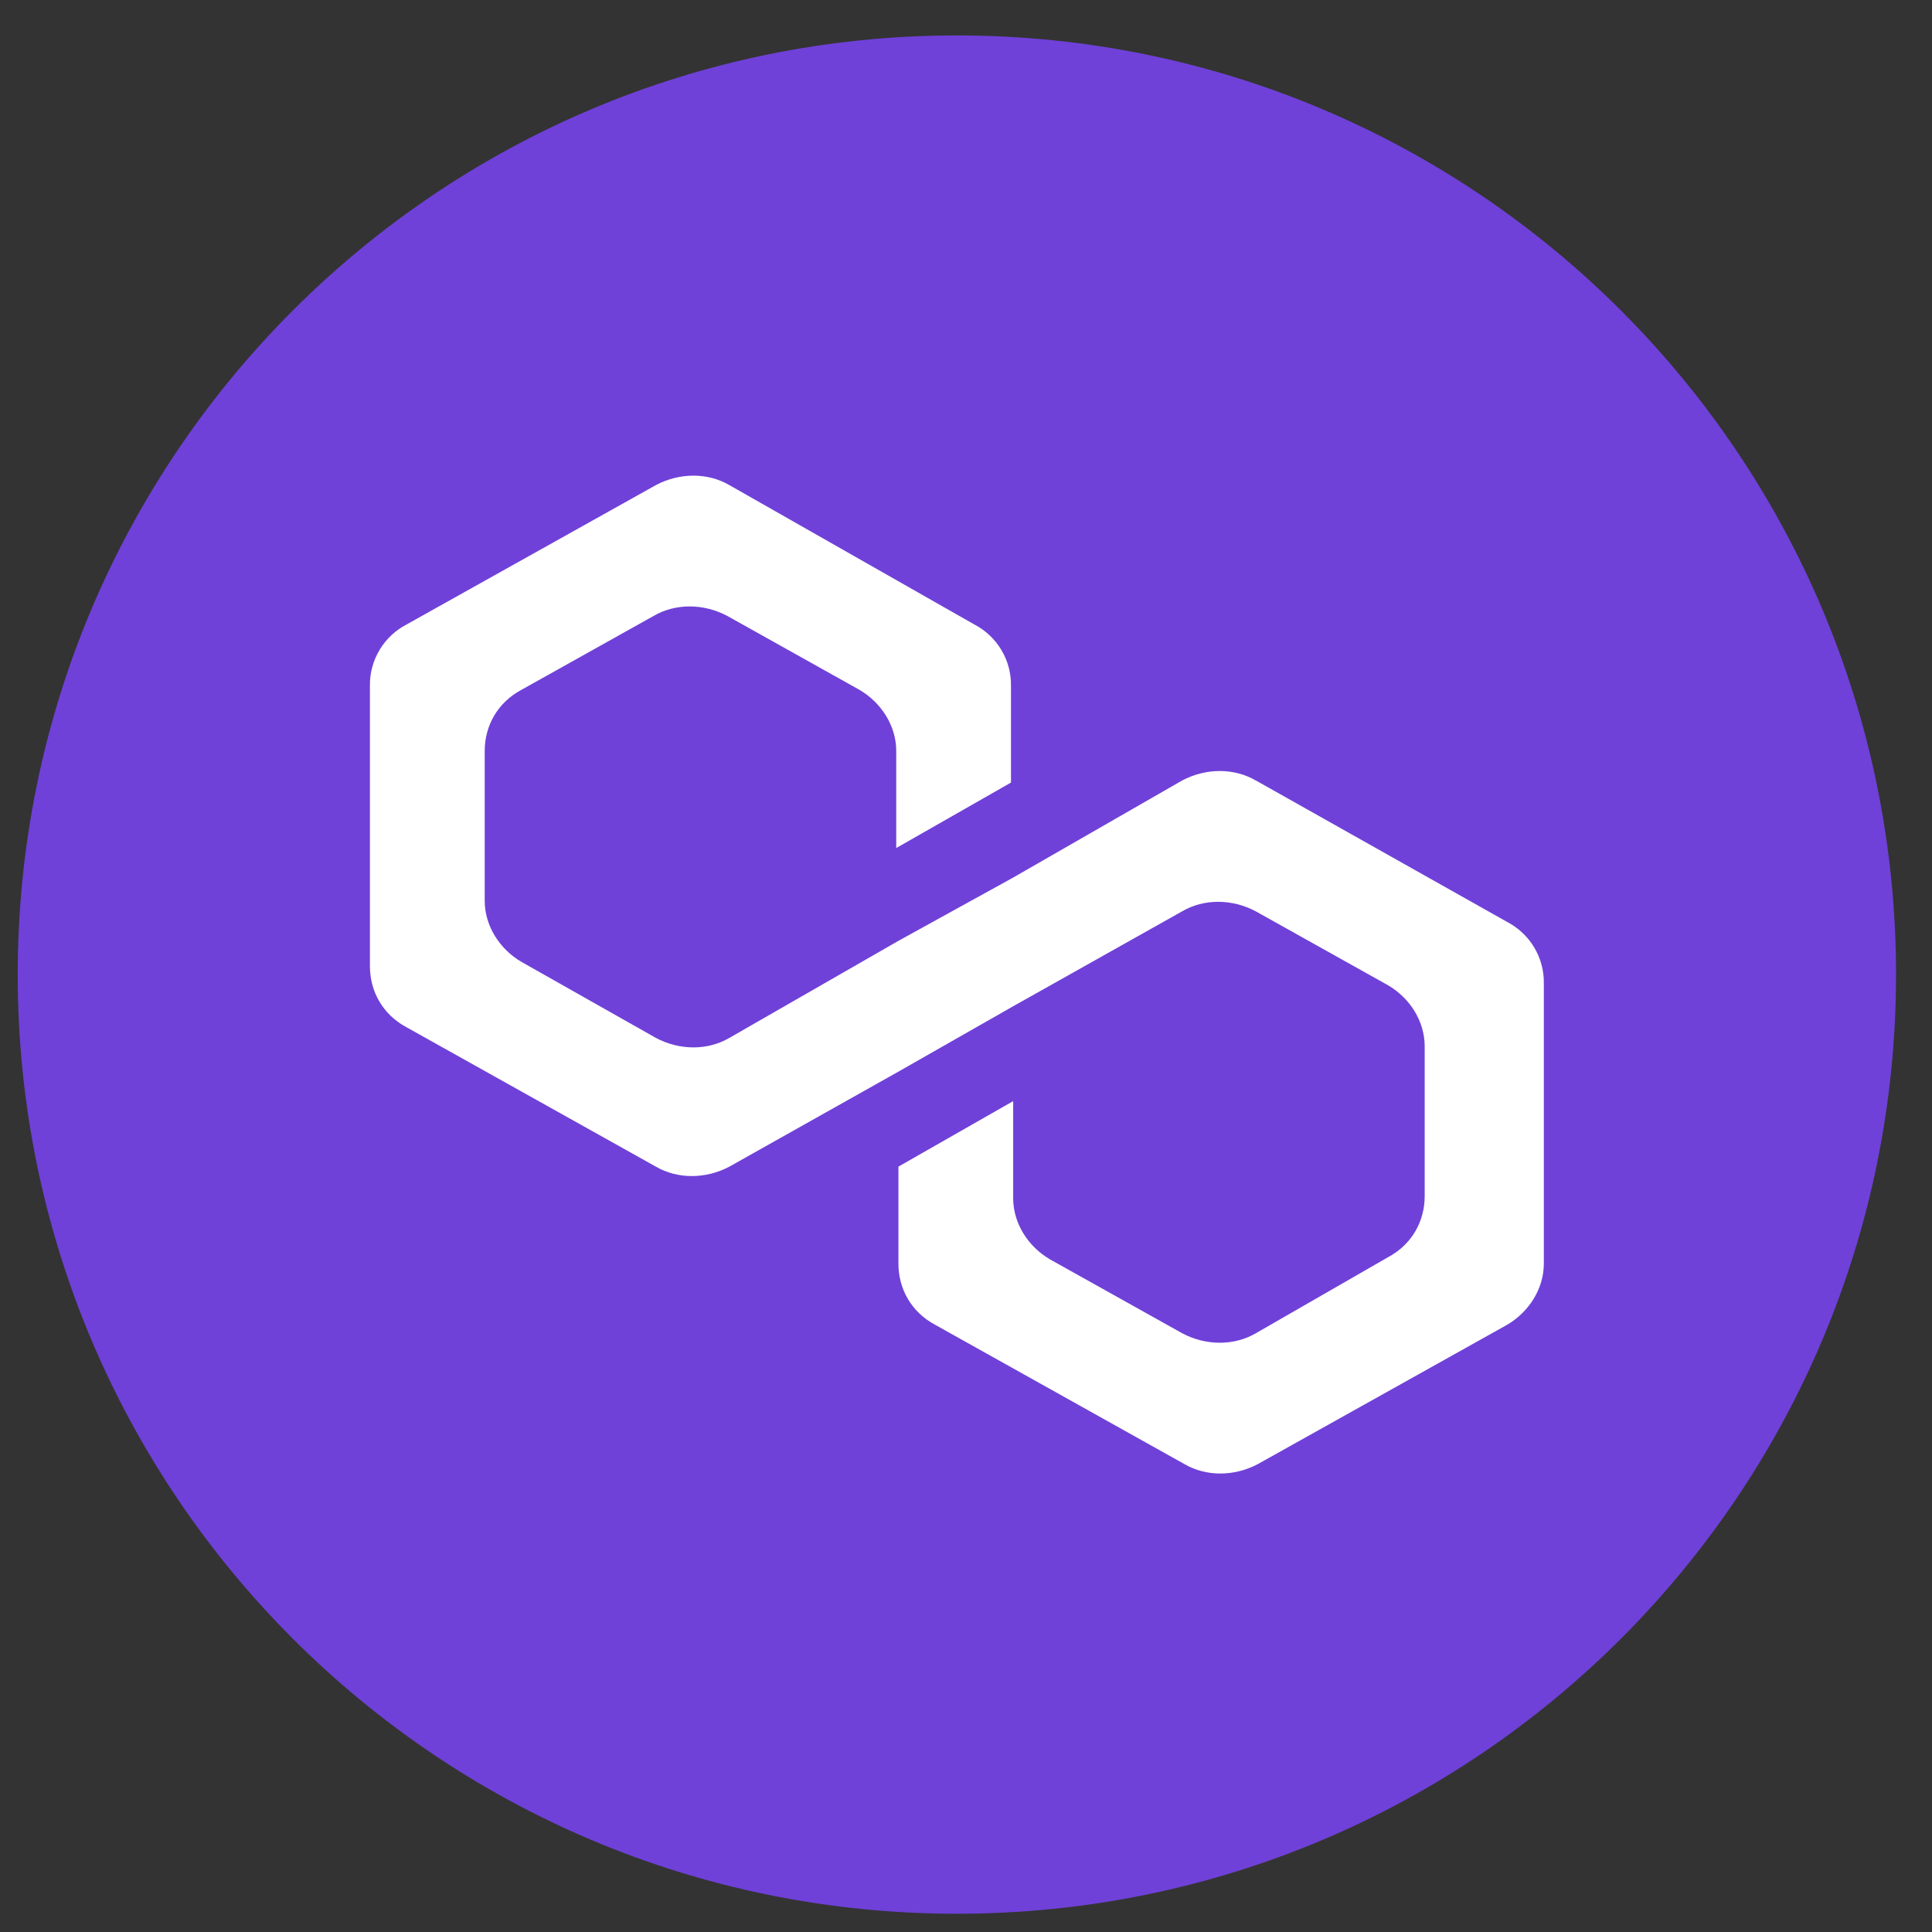 <svg width="36" height="36" viewBox="0 0 36 36" fill="none" xmlns="http://www.w3.org/2000/svg">
<rect x="0" y="0" width="36" height="36" fill="#333333" stroke="none"/>
<g clip-path="url(#clip0_1_143)">
<path d="M17.83 35.66C27.495 35.66 35.33 27.825 35.33 18.16C35.33 8.495 27.495 0.66 17.83 0.66C8.165 0.66 0.33 8.495 0.33 18.16C0.33 27.825 8.165 35.66 17.83 35.66Z" fill="#6F41D8"/>
<path d="M23.399 14.543C22.996 14.308 22.472 14.308 22.028 14.543L18.879 16.352L16.741 17.531L13.592 19.339C13.188 19.576 12.664 19.576 12.22 19.339L9.718 17.924C9.314 17.689 9.032 17.257 9.032 16.784V13.993C9.032 13.522 9.274 13.089 9.718 12.853L12.179 11.477C12.583 11.241 13.108 11.241 13.552 11.477L16.013 12.853C16.418 13.089 16.7 13.522 16.7 13.993V15.802L18.838 14.582V12.774C18.841 12.54 18.778 12.309 18.657 12.108C18.536 11.906 18.361 11.743 18.153 11.635L13.592 9.04C13.188 8.804 12.664 8.804 12.22 9.04L7.578 11.635C7.37 11.743 7.195 11.906 7.074 12.108C6.953 12.309 6.89 12.54 6.893 12.774V18.003C6.893 18.475 7.134 18.907 7.578 19.143L12.22 21.738C12.624 21.973 13.149 21.973 13.592 21.738L16.741 19.968L18.879 18.75L22.028 16.981C22.431 16.745 22.955 16.745 23.399 16.981L25.861 18.357C26.266 18.592 26.547 19.024 26.547 19.497V22.288C26.547 22.759 26.307 23.191 25.861 23.428L23.401 24.843C22.996 25.079 22.471 25.079 22.028 24.843L19.566 23.467C19.161 23.231 18.879 22.799 18.879 22.327V20.518L16.741 21.738V23.546C16.741 24.017 16.982 24.45 17.426 24.686L22.068 27.28C22.472 27.516 22.996 27.516 23.44 27.28L28.082 24.686C28.485 24.45 28.767 24.018 28.767 23.546V18.318C28.77 18.083 28.707 17.852 28.586 17.651C28.465 17.45 28.29 17.286 28.082 17.178L23.401 14.543H23.399Z" fill="white"/>
</g>
<defs>
<clipPath id="clip0_1_143">
<rect width="35" height="35" fill="white" transform="translate(0.33 0.66)"/>
</clipPath>
</defs>
</svg>
